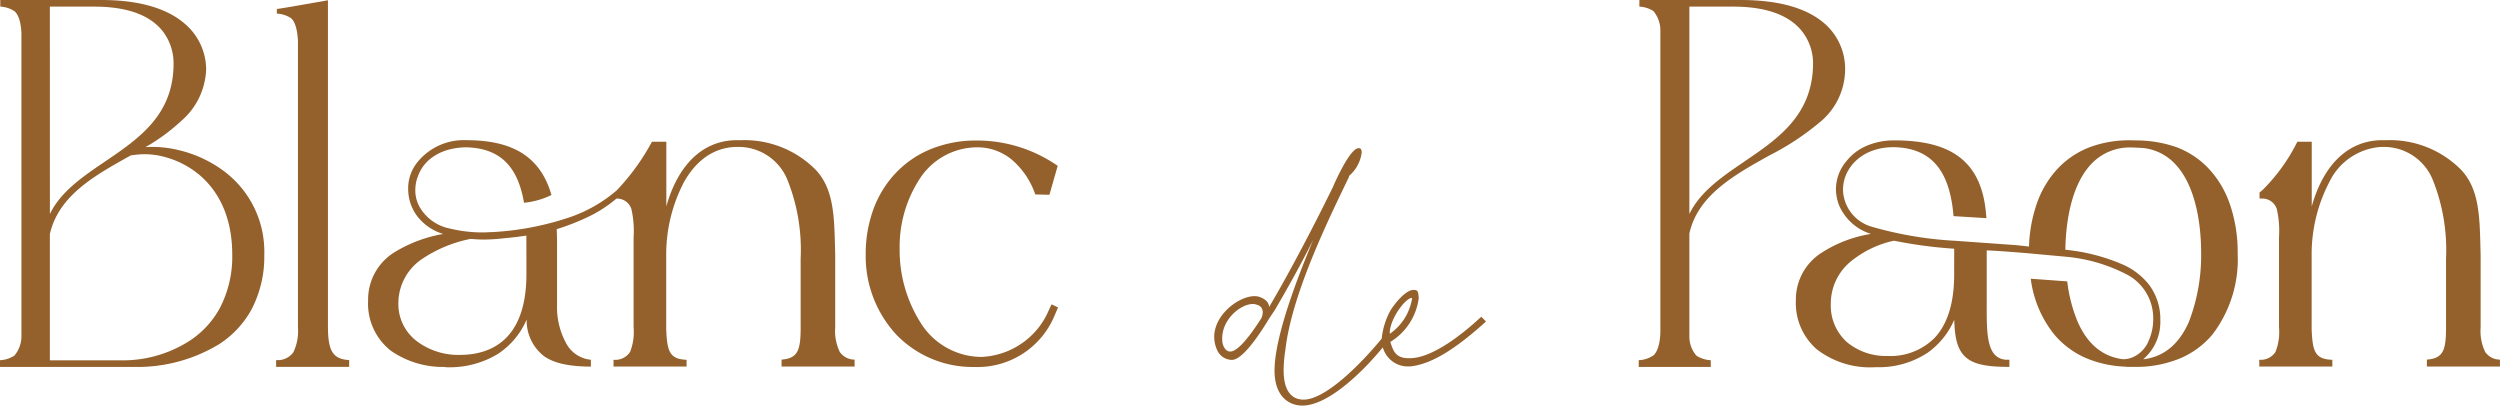 <svg id="logo_caramel" data-name="logo caramel" xmlns="http://www.w3.org/2000/svg" xmlns:xlink="http://www.w3.org/1999/xlink" width="264.19" height="42.866" viewBox="0 0 264.19 42.866">
  <defs>
    <clipPath id="clip-path">
      <rect id="Rectangle_4" data-name="Rectangle 4" width="264.19" height="42.866" fill="#94602b"/>
    </clipPath>
  </defs>
  <g id="Groupe_4" data-name="Groupe 4" transform="translate(0 0)" clip-path="url(#clip-path)">
    <path id="Tracé_6" data-name="Tracé 6" d="M374.944,44.154a5.071,5.071,0,0,1-.48-2.584V33.9q-.012-.427-.022-.845c-.082-3.285-.152-6.123-2.024-8.126a10.582,10.582,0,0,0-7.907-3.146h-.594c-3.457.082-6.048,2.563-7.3,6.991V21.944H355.1l-.053.1a19.132,19.132,0,0,1-3.664,5.039l-.212.17-.07.056v.631l.233.013h0a1.6,1.6,0,0,1,1.587,1.092,10.348,10.348,0,0,1,.237,3V41.57a5.646,5.646,0,0,1-.375,2.593,1.85,1.85,0,0,1-1.709.822V45.7h7.72V44.99c-1.869-.057-2.086-.933-2.188-3.216V33.766a16.514,16.514,0,0,1,1.884-7.589,6.55,6.55,0,0,1,5.394-3.679h.135a5.57,5.57,0,0,1,5.384,3.468,19.873,19.873,0,0,1,1.405,8.317V41.57c0,2.408-.29,3.269-2.023,3.4V45.7h7.72v-.73a1.9,1.9,0,0,1-1.566-.816" transform="translate(-112.321 -6.968)" fill="#94602b"/>
    <path id="Tracé_7" data-name="Tracé 7" d="M276.453,7.318a6.351,6.351,0,0,0-2.14-4.8C272.429.849,269.432,0,265.4,0h-10.69V.7a2.958,2.958,0,0,1,1.482.471,3.184,3.184,0,0,1,.737,2.09V35.035h0s.015,1.94-.771,2.548a3.026,3.026,0,0,1-1.516.482v.713h7.611v-.713a3.029,3.029,0,0,1-1.517-.482,3.08,3.08,0,0,1-.743-2.006v-10.9c.888-4.026,4.707-6.159,8.4-8.222a27.964,27.964,0,0,0,5.534-3.664,7.246,7.246,0,0,0,2.526-5.473m-10.63,9.745c-2.4,1.631-4.679,3.181-5.83,5.552V.7h4.642c3.445,0,5.891.879,7.269,2.611a5.5,5.5,0,0,1,1.16,3.347c0,5.479-3.681,7.983-7.241,10.4" transform="translate(-81.467 0)" fill="#94602b"/>
    <path id="Tracé_8" data-name="Tracé 8" d="M324.932,28.591a10.367,10.367,0,0,0-2.458-4.015,9.105,9.105,0,0,0-3.214-2.055,13,13,0,0,0-4.2-.707c-.2-.006-.4-.01-.594-.012a11.869,11.869,0,0,0-4.306.711,9.119,9.119,0,0,0-3.214,2.056,10.381,10.381,0,0,0-2.458,4.014,15.309,15.309,0,0,0-.794,4.444l-1.283-.141-6.43-.46a39.216,39.216,0,0,1-8.874-1.483,4.184,4.184,0,0,1-3.066-3.785v-.167c0-2.164,1.881-4.464,5.362-4.464,3.873.081,5.873,2.346,6.3,7.128l.014.16,3.475.213-.019-.215c0-.056-.01-.112-.014-.165-.224-2.832-1.159-4.828-2.856-6.1-1.557-1.169-3.788-1.738-6.822-1.738a7.31,7.31,0,0,0-3.022.607,5.4,5.4,0,0,0-2.05,1.579,4.614,4.614,0,0,0-1.117,3.032,4.979,4.979,0,0,0,.322,1.621,5.4,5.4,0,0,0,3.385,3.046,13.519,13.519,0,0,0-5.312,2.047,5.856,5.856,0,0,0-2.629,4.979,6.47,6.47,0,0,0,2.215,5.171,9.227,9.227,0,0,0,6.229,1.885h.14a9.288,9.288,0,0,0,5.388-1.561,8.3,8.3,0,0,0,2.764-3.451c.05,1.722.27,2.915.972,3.716.786.9,2.138,1.261,4.669,1.261h.186v-.754h-.186a1.761,1.761,0,0,1-1.315-.486c-.908-.911-.9-3.021-.894-5.256q0-.3,0-.6V33.433c1.319.068,1.814.105,2.682.171.351.027.76.058,1.3.1l4.541.416a17.279,17.279,0,0,1,6.2,1.819,5.2,5.2,0,0,1,2.87,4.523v.308a5.5,5.5,0,0,1-.5,2.259,3.16,3.16,0,0,1-1.67,1.7l0,0a2.542,2.542,0,0,1-.732.193l-.273.016c-2.144-.256-3.757-1.578-4.8-3.942a15.7,15.7,0,0,1-1.107-4.286l-3.857-.28a11.729,11.729,0,0,0,2.484,5.894,9.085,9.085,0,0,0,3.409,2.513,11.748,11.748,0,0,0,4.038.882,3.048,3.048,0,0,0,.391.027h.66a12.169,12.169,0,0,0,4.8-.9,9.077,9.077,0,0,0,3.409-2.512,13.1,13.1,0,0,0,2.675-8.569,15.713,15.713,0,0,0-.808-5.167m-29.153,7.4c0,2.981-.7,5.229-2.066,6.682a6.57,6.57,0,0,1-5,1.911,6.4,6.4,0,0,1-4.27-1.467,5.173,5.173,0,0,1-1.7-4,5.758,5.758,0,0,1,2.024-4.446,10.855,10.855,0,0,1,4.646-2.268,47.93,47.93,0,0,0,6.37.849ZM320.585,41c-1.047,2.373-2.669,3.7-4.828,3.945a5.184,5.184,0,0,0,1.813-4.178v-.323a6.068,6.068,0,0,0-1.205-3.4,7.266,7.266,0,0,0-2.69-2.084,20.189,20.189,0,0,0-6.137-1.592c.024-2.116.379-6.719,2.862-9.19a5.554,5.554,0,0,1,4.067-1.617h.031c.207,0,.745.025,1.253.053a5.427,5.427,0,0,1,3.268,1.571c2.585,2.573,2.864,7.458,2.864,9.439a19.53,19.53,0,0,1-1.3,7.381" transform="translate(-89.277 -6.975)" fill="#94602b"/>
    <path id="Tracé_9" data-name="Tracé 9" d="M107.045,44.155a5.073,5.073,0,0,1-.48-2.584V33.9c-.008-.285-.015-.567-.022-.845-.081-3.285-.151-6.123-2.024-8.126a10.581,10.581,0,0,0-7.907-3.146h-.594c-3.457.082-6.047,2.563-7.3,6.99V21.945H87.2a23.8,23.8,0,0,1-3.716,5.133,15.12,15.12,0,0,1-5.018,2.864,30.723,30.723,0,0,1-8.1,1.552c-.165,0-.327.01-.484.018s-.285.016-.414.016a14.449,14.449,0,0,1-3.634-.411,4.747,4.747,0,0,1-3.143-2.2,3.583,3.583,0,0,1-.5-1.808c0-.019,0-.034,0-.046a4.036,4.036,0,0,1,.3-1.527l0,0c.688-1.848,2.582-2.971,5.064-3,3.47.078,5.407,1.885,6.092,5.689l.03.167.169-.014a8.505,8.505,0,0,0,2.588-.734l.147-.068-.047-.154c-1.164-3.846-3.995-5.638-8.908-5.638a6.292,6.292,0,0,0-5.214,2.329,4.377,4.377,0,0,0-.975,2.847V27a4.8,4.8,0,0,0,.975,2.836,5.431,5.431,0,0,0,2.727,1.855,14.66,14.66,0,0,0-5.062,1.881,5.873,5.873,0,0,0-2.873,5.157,6.317,6.317,0,0,0,2.4,5.3,9.656,9.656,0,0,0,5.672,1.717,2.011,2.011,0,0,0,.516.035h0a9.839,9.839,0,0,0,5.075-1.38,8.166,8.166,0,0,0,3.093-3.674,4.76,4.76,0,0,0,1.85,3.891c1.061.737,2.584,1.075,4.935,1.093v-.726a3.291,3.291,0,0,1-2.6-1.72,7.945,7.945,0,0,1-.977-4.063V32.645c0-.626-.014-.952-.023-1.189,0-.1-.008-.184-.01-.271a25,25,0,0,0,3.248-1.264,13.789,13.789,0,0,0,3.063-1.969,1.6,1.6,0,0,1,1.576,1.091,10.345,10.345,0,0,1,.237,3v9.528a5.644,5.644,0,0,1-.376,2.593,1.871,1.871,0,0,1-1.744.824V45.7h7.72V44.99c-1.836-.067-2.052-.946-2.154-3.215V33.767A16.512,16.512,0,0,1,90.6,26.178c1.671-2.942,3.855-3.625,5.394-3.68h.135a5.571,5.571,0,0,1,5.384,3.468,19.889,19.889,0,0,1,1.4,8.317v7.287c0,2.405-.289,3.267-2.017,3.4V45.7h7.719v-.729a1.9,1.9,0,0,1-1.572-.816m-33.109-8.24c0,7.073-3.842,8.558-7.066,8.558a7.305,7.305,0,0,1-4.527-1.456A4.919,4.919,0,0,1,60.4,39.038,5.645,5.645,0,0,1,63,34.274a14.056,14.056,0,0,1,5.024-2.059c.434.033.883.068,1.374.068a19.087,19.087,0,0,0,2.2-.14c.773-.067,1.556-.161,2.329-.28Z" transform="translate(-18.303 -6.968)" fill="#94602b"/>
    <path id="Tracé_10" data-name="Tracé 10" d="M154.133,39.208l-.305.655a8,8,0,0,1-2.5,3.18,8.083,8.083,0,0,1-4.583,1.659,7.614,7.614,0,0,1-6.414-3.6,14.371,14.371,0,0,1-2.223-7.875,13.145,13.145,0,0,1,2.127-7.354,7.245,7.245,0,0,1,6.067-3.321,5.676,5.676,0,0,1,3.756,1.388,8.431,8.431,0,0,1,2.344,3.474l.044.117,1.492.035.873-3.058-.112-.075a14.951,14.951,0,0,0-8.467-2.6,12.663,12.663,0,0,0-4.813.9,10.65,10.65,0,0,0-3.7,2.509,11.136,11.136,0,0,0-2.365,3.81,13.669,13.669,0,0,0-.831,4.8,12.208,12.208,0,0,0,3.218,8.477,11.214,11.214,0,0,0,8.246,3.436,8.819,8.819,0,0,0,8.5-5.447l.339-.8a.237.237,0,0,0,.016-.05l-.673-.32a.345.345,0,0,0-.036.061" transform="translate(-43.038 -6.984)" fill="#94602b"/>
    <path id="Tracé_11" data-name="Tracé 11" d="M23.919,18.28a12.952,12.952,0,0,0-5.03-2.413,11.587,11.587,0,0,0-3.521-.319,20.048,20.048,0,0,0,3.774-2.76,7.547,7.547,0,0,0,2.642-5.414,6.367,6.367,0,0,0-2.21-4.824C17.656.858,14.663,0,10.68,0H.031V.7a2.962,2.962,0,0,1,1.482.472c.641.5.737,1.9.751,2.349V35.531a3.143,3.143,0,0,1-.747,2.051A3.033,3.033,0,0,1,0,38.065v.713H14.246a16.675,16.675,0,0,0,8.929-2.418,10.212,10.212,0,0,0,3.4-3.651,11.994,11.994,0,0,0,1.353-5.8,10.594,10.594,0,0,0-4.01-8.626M5.269.7h4.7c3.447,0,5.883.881,7.24,2.617a5.569,5.569,0,0,1,1.134,3.4c0,5.44-3.674,7.932-7.226,10.342-2.405,1.631-4.692,3.183-5.845,5.558ZM23.2,32.618a9.651,9.651,0,0,1-3.156,3.392,13.05,13.05,0,0,1-6.735,2.067H5.269V24.732c.928-4.049,4.7-6.159,8.354-8.2l.012-.007a.7.7,0,0,1,.391-.133h.016l.016,0a7.977,7.977,0,0,1,3.362.2,9.449,9.449,0,0,1,3.622,1.867c1.6,1.335,3.5,3.884,3.5,8.444A11.7,11.7,0,0,1,23.2,32.618" transform="translate(0 0)" fill="#94602b"/>
    <path id="Tracé_12" data-name="Tracé 12" d="M48.381,34.824V.043l-.4.071L43.922.82l-.939.143v.491a2.958,2.958,0,0,1,1.482.471c.6.466.723,1.86.747,2.44V6.223c0,2.931,0,4.257,0,5.806,0,.167,0,.324,0,.47V34.613a5.181,5.181,0,0,1-.48,2.618,2.038,2.038,0,0,1-1.828.837v.712h7.72v-.716c-1.656-.089-2.2-.9-2.239-3.241" transform="translate(-13.725 -0.014)" fill="#94602b"/>
    <path id="Tracé_13" data-name="Tracé 13" d="M216.833,40.9c-1.922,1.795-4.9,4.115-7.18,4.31-1.837.158-2.047-.758-2.367-1.706a6.38,6.38,0,0,0,3.007-4.644c-.063-.663-.063-.853-.575-.853s-1.408.663-2.368,2.085a7.79,7.79,0,0,0-.973,3.063c-2.356,2.867-6,6.445-8.253,6.445-1.152,0-2.112-.758-2.112-3.128a15.445,15.445,0,0,1,.192-2.179c.7-6.066,4.858-14.342,6.714-18.227v-.1a3.892,3.892,0,0,0,1.344-2.464c0-.379-.129-.474-.32-.474-.96,0-2.624,3.886-2.752,4.17-1.663,3.411-4.412,8.737-6.716,12.622,0-.762-.973-1.058-.973-1.058-1.776-.677-6.049,2.369-4.484,5.668a1.736,1.736,0,0,0,1.523.973c.96,0,2.46-1.906,4-4.465l.512-.758c1.344-2.274,2.816-4.928,4.1-7.487-2.112,5.023-4.1,10.614-4.1,13.836,0,2.749,1.536,3.7,2.943,3.7,2.62,0,6.164-3.305,8.5-6.149a2.752,2.752,0,0,0,2.458,2.011h.448c1.659-.189,3.9-1.07,7.781-4.552a1.546,1.546,0,0,0,.209-.206l-.494-.493a.412.412,0,0,0-.055.056m-23.163.069c-1.4,2.2-2.58,3.554-3.3,3.554-.635,0-.846-.847-.846-1.1-.212-2.454,2.412-4.315,3.638-3.849,0,0,.973.169.507,1.4m13.552,1.683V42.37c.192-1.611,1.728-3.506,2.3-3.506h.064A5.628,5.628,0,0,1,207.223,42.654Z" transform="translate(-60.364 -7.37)" fill="#94602b"/>
  </g>
</svg>
